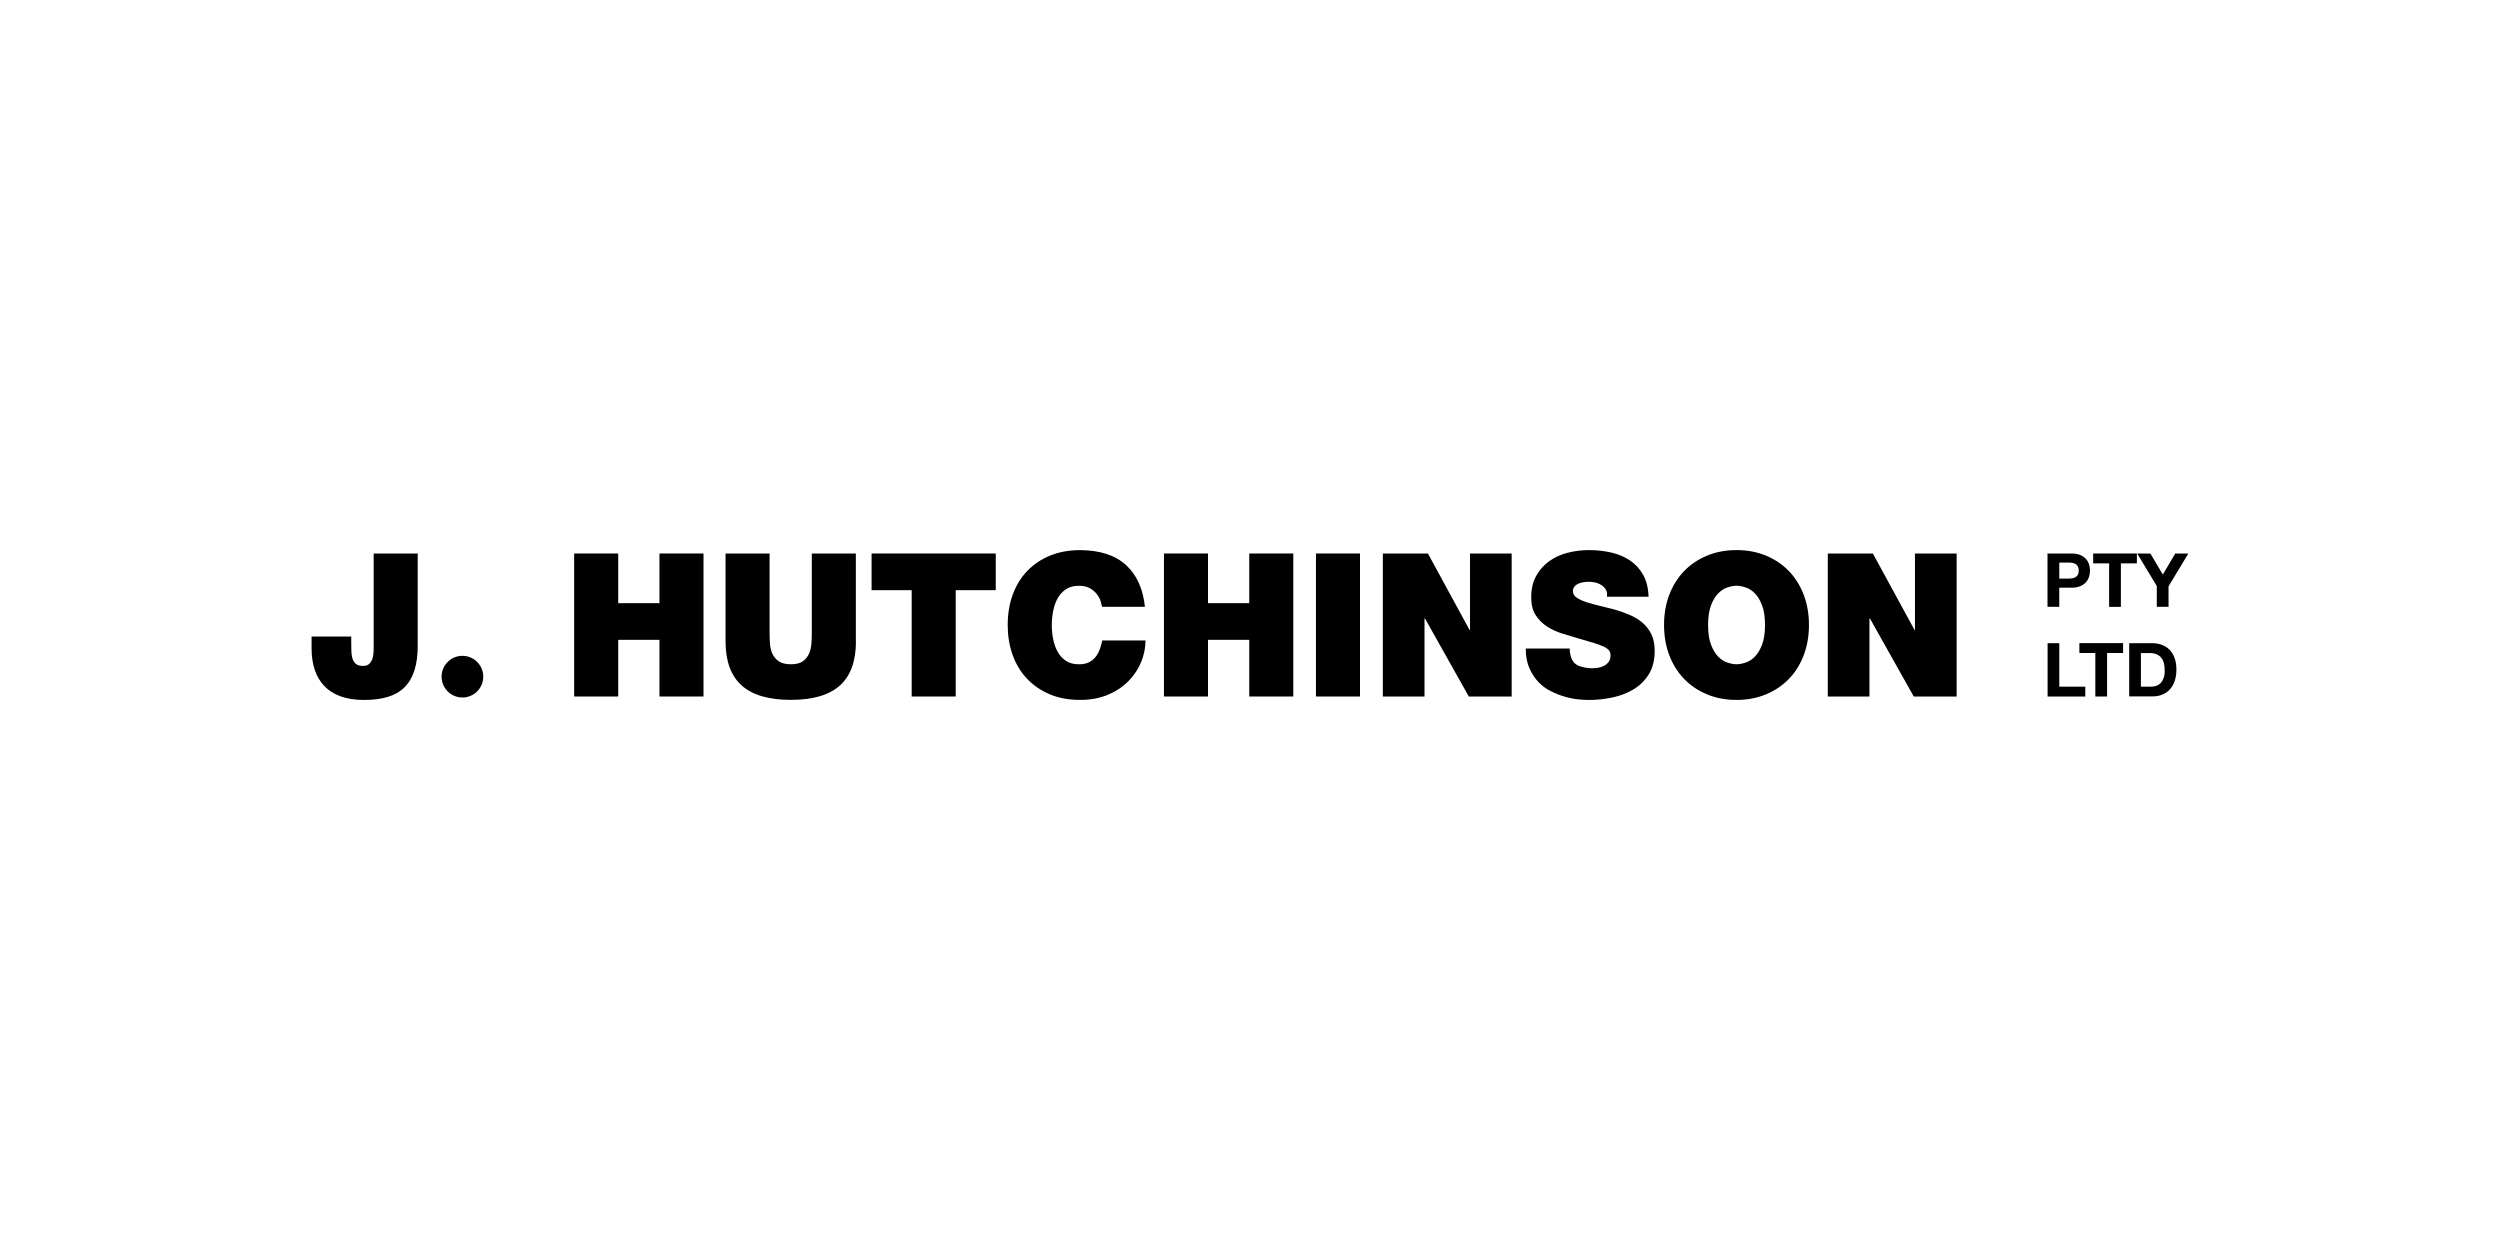 <svg xmlns="http://www.w3.org/2000/svg" id="Layer_1" data-name="Layer 1" viewBox="0 0 600 300"><defs><style> .cls-1 { stroke-width: 0px; } </style></defs><path class="cls-1" d="m100.26,154.81c0,2.37-.26,4.39-.79,6.06-.53,1.67-1.33,3.03-2.4,4.09-1.07,1.06-2.42,1.83-4.04,2.31-1.62.48-3.5.72-5.65.72s-4.06-.29-5.65-.87c-1.59-.58-2.89-1.41-3.92-2.5-1.03-1.09-1.79-2.39-2.28-3.89-.5-1.51-.75-3.2-.75-5.09v-2.88h9.52v1.97c0,.67.02,1.31.05,1.92.03.61.14,1.15.31,1.61.18.46.46.84.84,1.13.38.29.93.43,1.63.43s1.19-.18,1.54-.55c.35-.37.6-.8.75-1.3.14-.5.22-1.03.24-1.59.02-.56.02-1.03.02-1.42v-22.11h10.57v21.97Z"/><g><path class="cls-1" d="m137.8,132.84h10.57v11.92h9.9v-11.92h10.57v34.32h-10.57v-13.6h-9.9v13.6h-10.57v-34.32Z"/><path class="cls-1" d="m205.43,153.89c0,4.78-1.28,8.32-3.85,10.62-2.56,2.31-6.49,3.46-11.78,3.46s-9.22-1.15-11.8-3.46c-2.58-2.31-3.87-5.85-3.87-10.62v-21.05h10.57v18.7c0,.87.02,1.76.07,2.69.05.93.23,1.78.55,2.55.32.77.83,1.4,1.54,1.9.7.5,1.7.74,2.98.74s2.21-.25,2.88-.74c.67-.5,1.17-1.13,1.49-1.9.32-.77.5-1.62.55-2.55.05-.93.07-1.83.07-2.69v-18.7h10.57v21.05Z"/><path class="cls-1" d="m218.79,141.64h-9.61v-8.8h29.8v8.8h-9.61v25.52h-10.57v-25.52Z"/><path class="cls-1" d="m264.5,145.63c-.06-.32-.18-.76-.34-1.32-.16-.56-.45-1.11-.87-1.66-.42-.54-.97-1.03-1.66-1.44-.69-.42-1.58-.62-2.67-.62-1.25,0-2.29.27-3.12.82-.83.55-1.5,1.27-1.99,2.16-.5.9-.86,1.91-1.08,3.03-.22,1.12-.34,2.26-.34,3.41s.11,2.29.34,3.41c.22,1.12.58,2.13,1.08,3.03.5.9,1.16,1.62,1.99,2.16.83.55,1.87.82,3.12.82.9,0,1.66-.14,2.28-.43s1.15-.69,1.59-1.2c.43-.51.78-1.12,1.06-1.83.27-.7.49-1.46.65-2.26h10.38c0,1.73-.34,3.44-1.03,5.14-.69,1.7-1.7,3.23-3.03,4.59-1.33,1.36-2.97,2.46-4.93,3.29-1.95.83-4.18,1.25-6.68,1.25-2.79,0-5.26-.46-7.4-1.39-2.15-.93-3.97-2.19-5.46-3.8-1.49-1.6-2.62-3.5-3.39-5.7-.77-2.19-1.15-4.56-1.15-7.09,0-2.69.41-5.14,1.23-7.35.82-2.21,1.99-4.1,3.51-5.67,1.52-1.57,3.35-2.79,5.48-3.65,2.13-.87,4.53-1.3,7.19-1.3,4.74.03,8.4,1.23,10.98,3.58,2.58,2.36,4.09,5.7,4.54,10.02h-10.29Z"/><path class="cls-1" d="m279.35,132.84h10.57v11.92h9.9v-11.92h10.57v34.32h-10.57v-13.6h-9.9v13.6h-10.57v-34.32Z"/><path class="cls-1" d="m315.83,132.84h10.57v34.32h-10.57v-34.32Z"/><path class="cls-1" d="m331.89,132.84h10.81l10,18.36h.1v-18.36h10v34.32h-10.29l-10.53-18.75h-.1v18.75h-10v-34.32Z"/><path class="cls-1" d="m376.73,155.62c0,.83.13,1.59.38,2.26.38,1.03,1.07,1.7,2.07,2.02.99.32,1.99.48,2.98.48.42,0,.88-.04,1.39-.12.51-.08.99-.24,1.44-.48.45-.24.82-.56,1.11-.96.29-.4.43-.92.43-1.56,0-.45-.11-.82-.34-1.13-.22-.3-.61-.59-1.15-.87-.55-.27-1.3-.56-2.26-.87-.96-.3-2.18-.66-3.65-1.08-1.35-.38-2.72-.79-4.11-1.23-1.39-.43-2.64-1.01-3.75-1.73-1.11-.72-2.01-1.63-2.72-2.74-.71-1.11-1.06-2.52-1.06-4.25,0-1.99.39-3.69,1.18-5.12.78-1.43,1.82-2.6,3.1-3.53,1.28-.93,2.76-1.61,4.42-2.04,1.67-.43,3.38-.65,5.14-.65,1.86,0,3.64.19,5.34.58,1.7.38,3.2,1.02,4.52,1.9,1.31.88,2.37,2.04,3.17,3.46.8,1.43,1.23,3.18,1.3,5.26h-10c.1-.64.02-1.19-.22-1.63-.24-.45-.59-.82-1.03-1.11-.45-.32-.95-.54-1.49-.67-.55-.13-1.09-.19-1.63-.19-.35,0-.75.03-1.2.1-.45.06-.87.18-1.25.34-.38.16-.71.39-.96.7-.26.31-.38.7-.38,1.18.03.61.34,1.11.94,1.51.59.4,1.35.75,2.28,1.06.93.3,1.98.59,3.15.87,1.17.27,2.36.57,3.58.89,1.22.35,2.4.77,3.56,1.25,1.15.48,2.19,1.1,3.1,1.85.91.75,1.64,1.68,2.19,2.79.54,1.11.82,2.44.82,4.01,0,2.24-.46,4.12-1.39,5.62-.93,1.51-2.15,2.72-3.65,3.63-1.51.91-3.2,1.57-5.09,1.97-1.89.4-3.8.6-5.72.6-.64,0-1.46-.05-2.45-.14-.99-.1-2.05-.3-3.17-.62-1.12-.32-2.24-.75-3.36-1.3-1.12-.54-2.13-1.28-3.03-2.21-.9-.93-1.63-2.05-2.21-3.36-.58-1.31-.87-2.88-.87-4.71h10.57Z"/><path class="cls-1" d="m399.37,150c0-2.63.42-5.04,1.25-7.23.83-2.19,2.01-4.09,3.53-5.67,1.52-1.59,3.36-2.83,5.5-3.73,2.15-.9,4.52-1.35,7.11-1.35s4.97.45,7.11,1.35c2.15.9,3.98,2.14,5.5,3.73,1.52,1.59,2.7,3.48,3.53,5.67.83,2.2,1.25,4.61,1.25,7.23s-.42,5.04-1.25,7.23c-.83,2.2-2.01,4.09-3.53,5.67-1.52,1.59-3.36,2.83-5.5,3.73-2.15.9-4.52,1.35-7.11,1.35s-4.97-.45-7.11-1.35c-2.15-.9-3.98-2.14-5.5-3.73-1.52-1.59-2.7-3.48-3.53-5.67-.83-2.19-1.25-4.61-1.25-7.23Zm10.57,0c0,1.92.23,3.49.7,4.71.46,1.22,1.03,2.17,1.71,2.86.67.69,1.41,1.17,2.21,1.44.8.27,1.54.41,2.21.41s1.41-.14,2.21-.41c.8-.27,1.54-.75,2.21-1.44.67-.69,1.24-1.64,1.71-2.86.46-1.22.7-2.79.7-4.71s-.23-3.49-.7-4.71c-.46-1.22-1.03-2.17-1.71-2.86-.67-.69-1.41-1.17-2.21-1.44-.8-.27-1.54-.41-2.21-.41s-1.41.14-2.21.41c-.8.27-1.54.75-2.21,1.44-.67.69-1.24,1.64-1.71,2.86-.46,1.22-.7,2.79-.7,4.71Z"/><path class="cls-1" d="m438.68,132.84h10.81l10,18.36h.1v-18.36h10v34.32h-10.29l-10.53-18.75h-.1v18.75h-10v-34.32Z"/></g><circle class="cls-1" cx="110.98" cy="162.4" r="5"/><g><path class="cls-1" d="m491.41,132.84h5.77c.8,0,1.48.12,2.04.35.56.23,1.02.54,1.37.92.35.38.61.82.77,1.32.16.5.24,1,.24,1.52s-.08,1.03-.24,1.52c-.16.49-.42.93-.77,1.31-.35.38-.81.69-1.37.92-.56.23-1.24.35-2.04.35h-2.96v4.59h-2.82v-12.8Zm2.82,6.02h2.19c.32,0,.63-.02.93-.07.3-.05.56-.14.79-.28.23-.14.41-.33.55-.58.14-.25.21-.58.21-.99s-.07-.74-.21-.99c-.14-.25-.32-.45-.55-.58-.23-.14-.49-.23-.79-.28-.3-.05-.61-.07-.93-.07h-2.19v3.84Z"/><path class="cls-1" d="m506.2,135.21h-3.84v-2.37h10.49v2.37h-3.84v10.44h-2.82v-10.44Z"/><path class="cls-1" d="m517.64,140.66l-4.72-7.82h3.17l2.99,5.06,2.98-5.06h3.14l-4.75,7.89v4.91h-2.82v-4.98Z"/><path class="cls-1" d="m491.41,154.36h2.82v10.44h6.24v2.37h-9.05v-12.8Z"/><path class="cls-1" d="m502.89,156.72h-3.84v-2.37h10.49v2.37h-3.84v10.44h-2.82v-10.44Z"/><path class="cls-1" d="m511.01,154.36h5.52c.82,0,1.59.13,2.3.39.71.26,1.33.66,1.85,1.18.52.53.93,1.18,1.22,1.97.29.79.44,1.72.44,2.78,0,.93-.12,1.79-.36,2.58-.24.79-.6,1.47-1.08,2.04-.48.57-1.09,1.03-1.81,1.35-.72.33-1.58.49-2.56.49h-5.52v-12.8Zm2.82,10.44h2.51c.41,0,.8-.07,1.18-.2.38-.13.72-.35,1.02-.65.3-.3.54-.7.72-1.19.18-.49.27-1.09.27-1.79,0-.65-.06-1.23-.19-1.75-.13-.52-.33-.97-.62-1.34-.29-.37-.67-.65-1.14-.85-.47-.2-1.06-.3-1.75-.3h-2.01v8.07Z"/></g></svg>